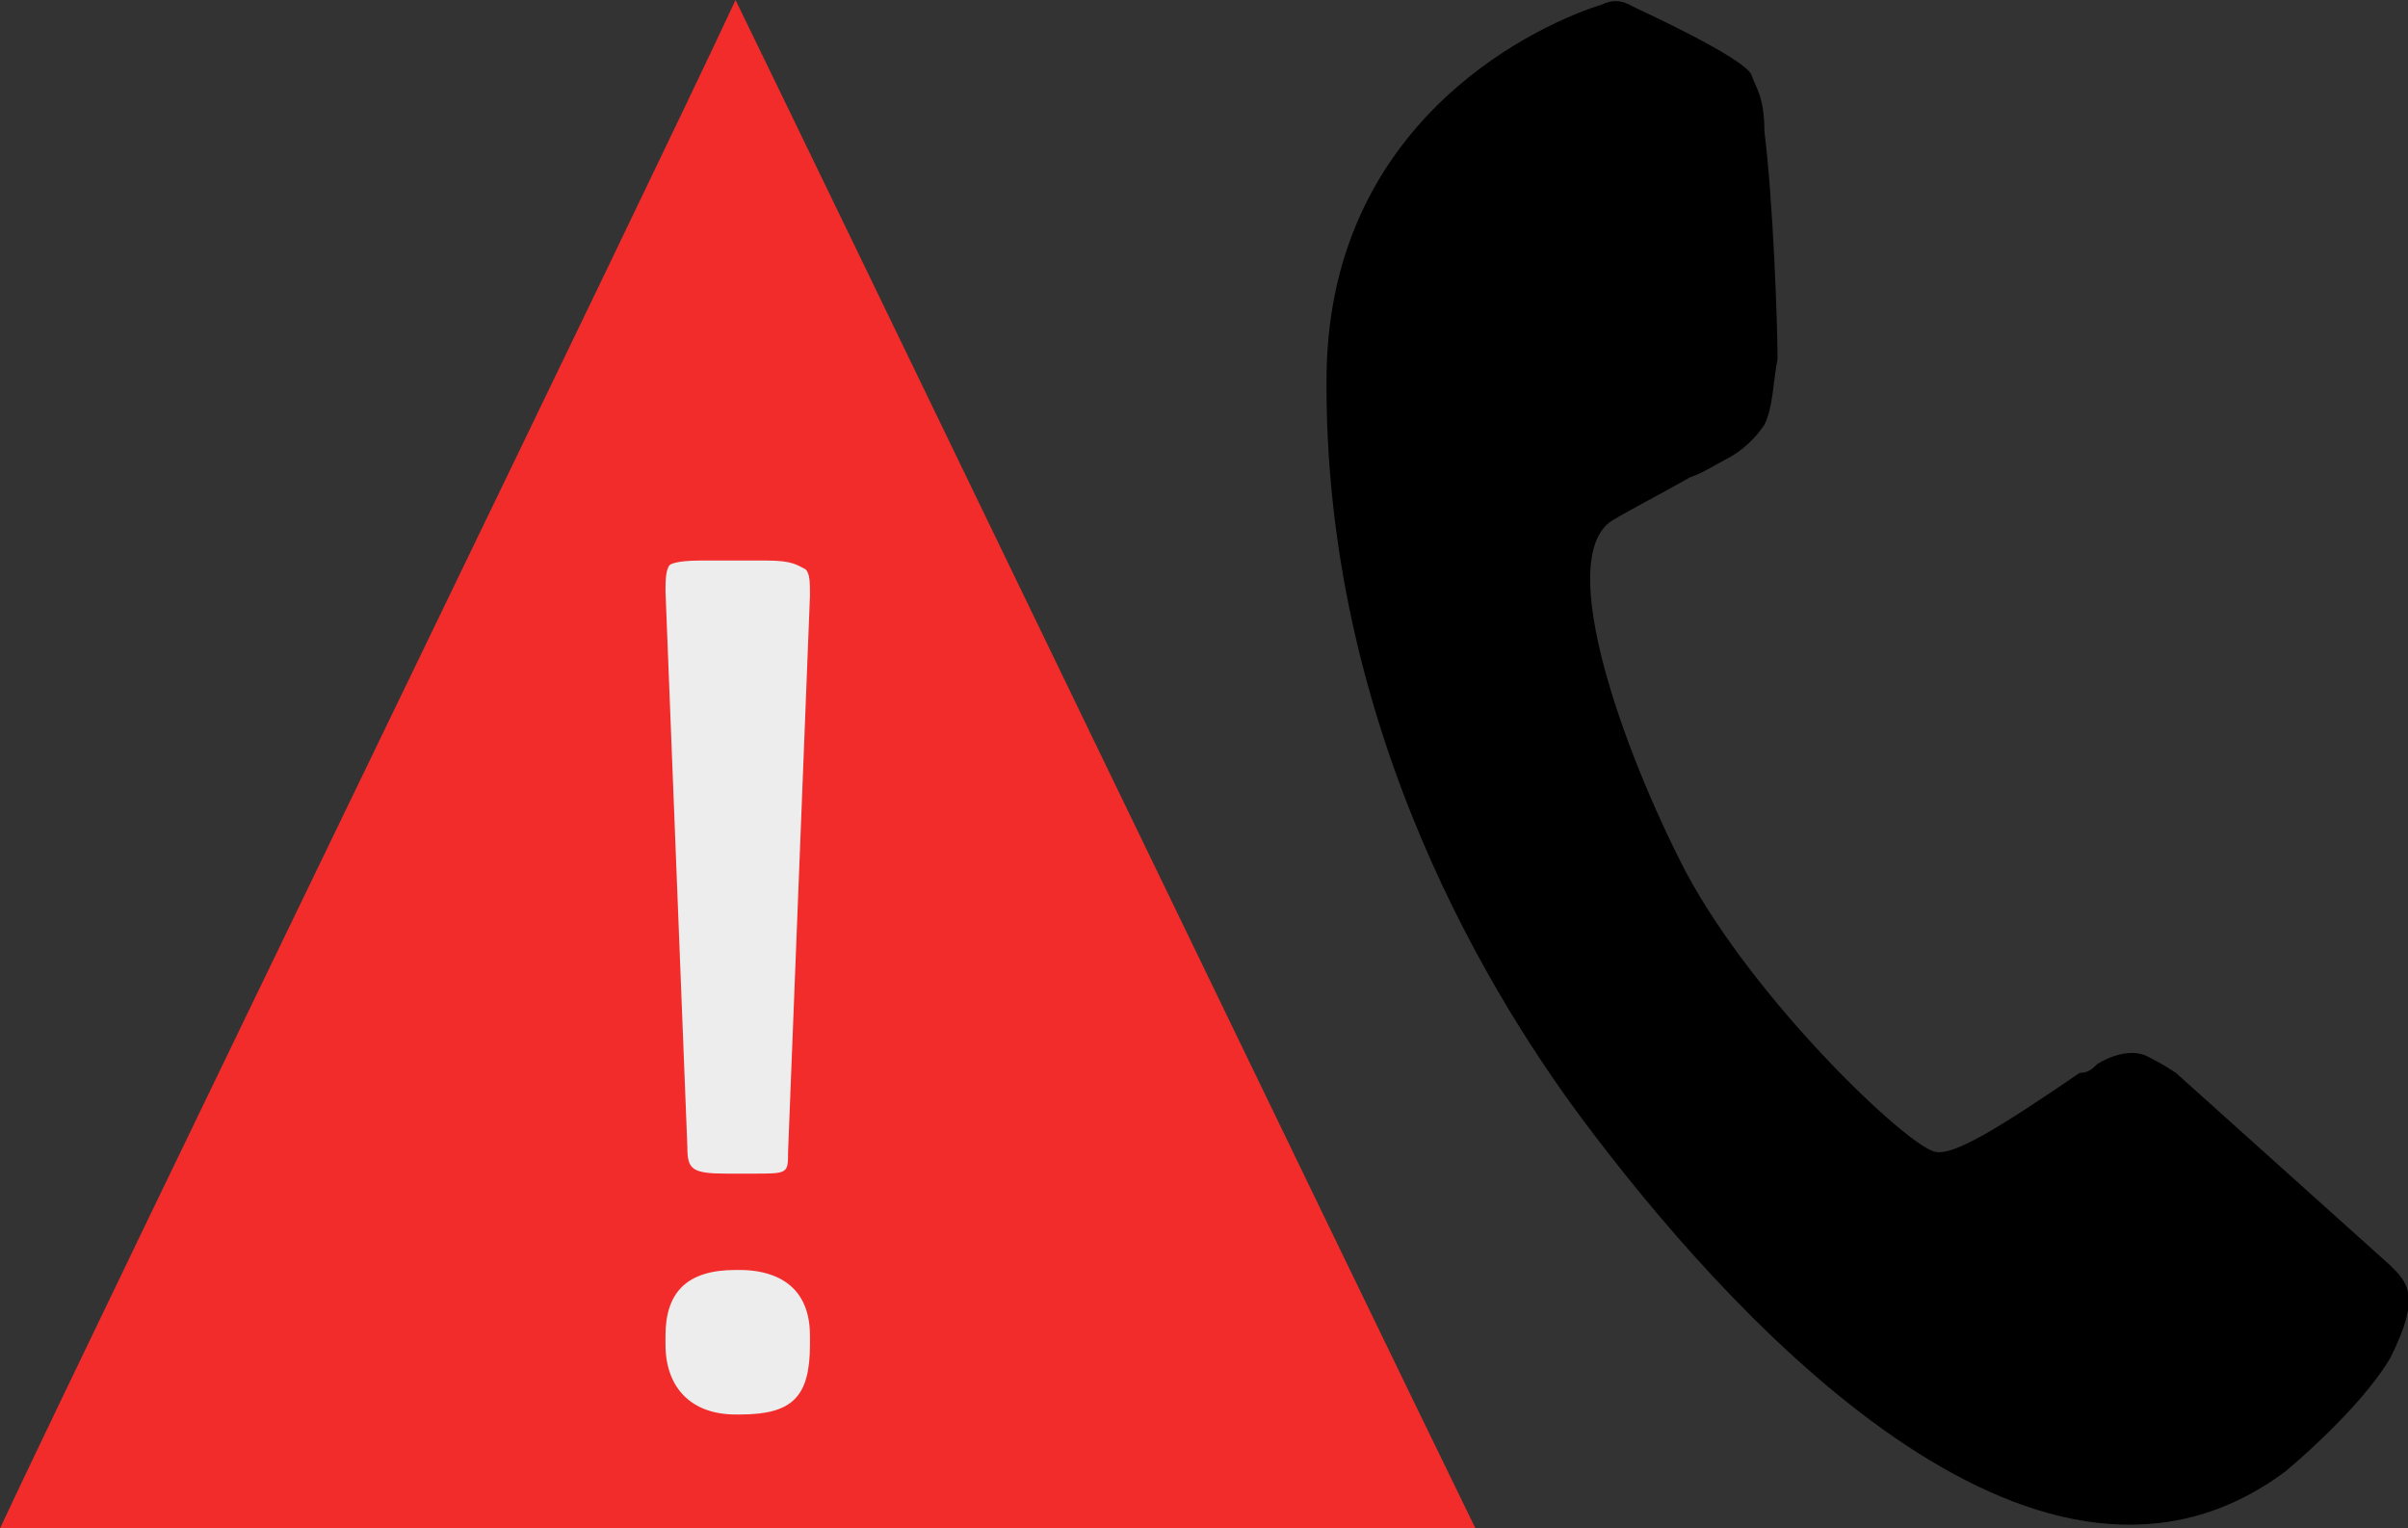 <?xml version="1.0" encoding="utf-8"?><!--Generator: Adobe Illustrator 23.0.1, SVG Export Plug-In . SVG Version: 6.00 Build 0)--><svg version="1.1" id="Capa_1" xmlns="http://www.w3.org/2000/svg" xmlns:xlink="http://www.w3.org/1999/xlink" x="0px" y="0px" viewBox="0 0 55 34.9" style="enable-background:new 0 0 55 34.9;" xml:space="preserve"><rect x="0" y="0" width="55" height="34.9" fill="#333333" stroke="none"/><style type="text/css">.st0{fill:#F22C2B;}
	.st1{fill:#EDEDED;}</style><g><g><g><path class="st0" d="M18.3,34.9h15.4C31.4,30.2,18.8,4.1,16.8,0C14.9,4.1,2.2,30.2,0,34.9h16.8v0.1
				C17.4,34.9,17.9,34.9,18.3,34.9z"/></g><g><g><path class="st1" d="M18.5,30.5c0-1.3-1-1.5-1.6-1.5h-0.1c-1.1,0-1.6,0.5-1.6,1.5v0.2c0,1,0.6,1.6,1.6,1.6h0.1
					c1.2,0,1.6-0.4,1.6-1.6V30.5z"/></g><g><path class="st1" d="M17.5,12.8H16c-0.6,0-0.7,0.1-0.7,0.1c-0.1,0.1-0.1,0.4-0.1,0.6l0.5,12.7c0,0.5,0.1,0.6,0.9,0.6h0.6
					c0.8,0,0.8,0,0.8-0.5l0.5-12.7c0-0.3,0-0.5-0.1-0.6C18.2,12.9,18.1,12.8,17.5,12.8z"/></g></g></g></g><path d="M54.6,28.9l-4.9-4.4c-0.3-0.2-0.5-0.3-0.7-0.4c-0.5-0.2-1.1,0.2-1.1,0.2c-0.1,0.1-0.2,0.2-0.4,0.2c-1.9,1.3-2.9,1.9-3.3,1.8
	c-0.6-0.1-4.1-3.4-5.7-6.4c-1.4-2.7-3-7.1-1.7-8c0.5-0.3,1.1-0.6,1.8-1c0.3-0.1,0.6-0.3,0.8-0.4c0.4-0.2,0.7-0.5,0.9-0.8
	c0,0,0,0,0,0c0.2-0.4,0.2-1,0.3-1.5c0-0.8-0.1-3.6-0.3-5.2C40.3,2.2,40.1,2,40,1.7c-0.2-0.4-2.6-1.5-2.6-1.5l-0.2-0.1
	c-0.2-0.1-0.4-0.1-0.6,0c-1.3,0.4-6.2,2.5-6.3,8.4c-0.1,8.1,3.8,14.4,6.1,17.4c3.5,4.6,10.3,11.8,15.8,7.7c0,0,1.7-1.4,2.4-2.6
	C55.3,29.6,55,29.3,54.6,28.9z"/></svg>
